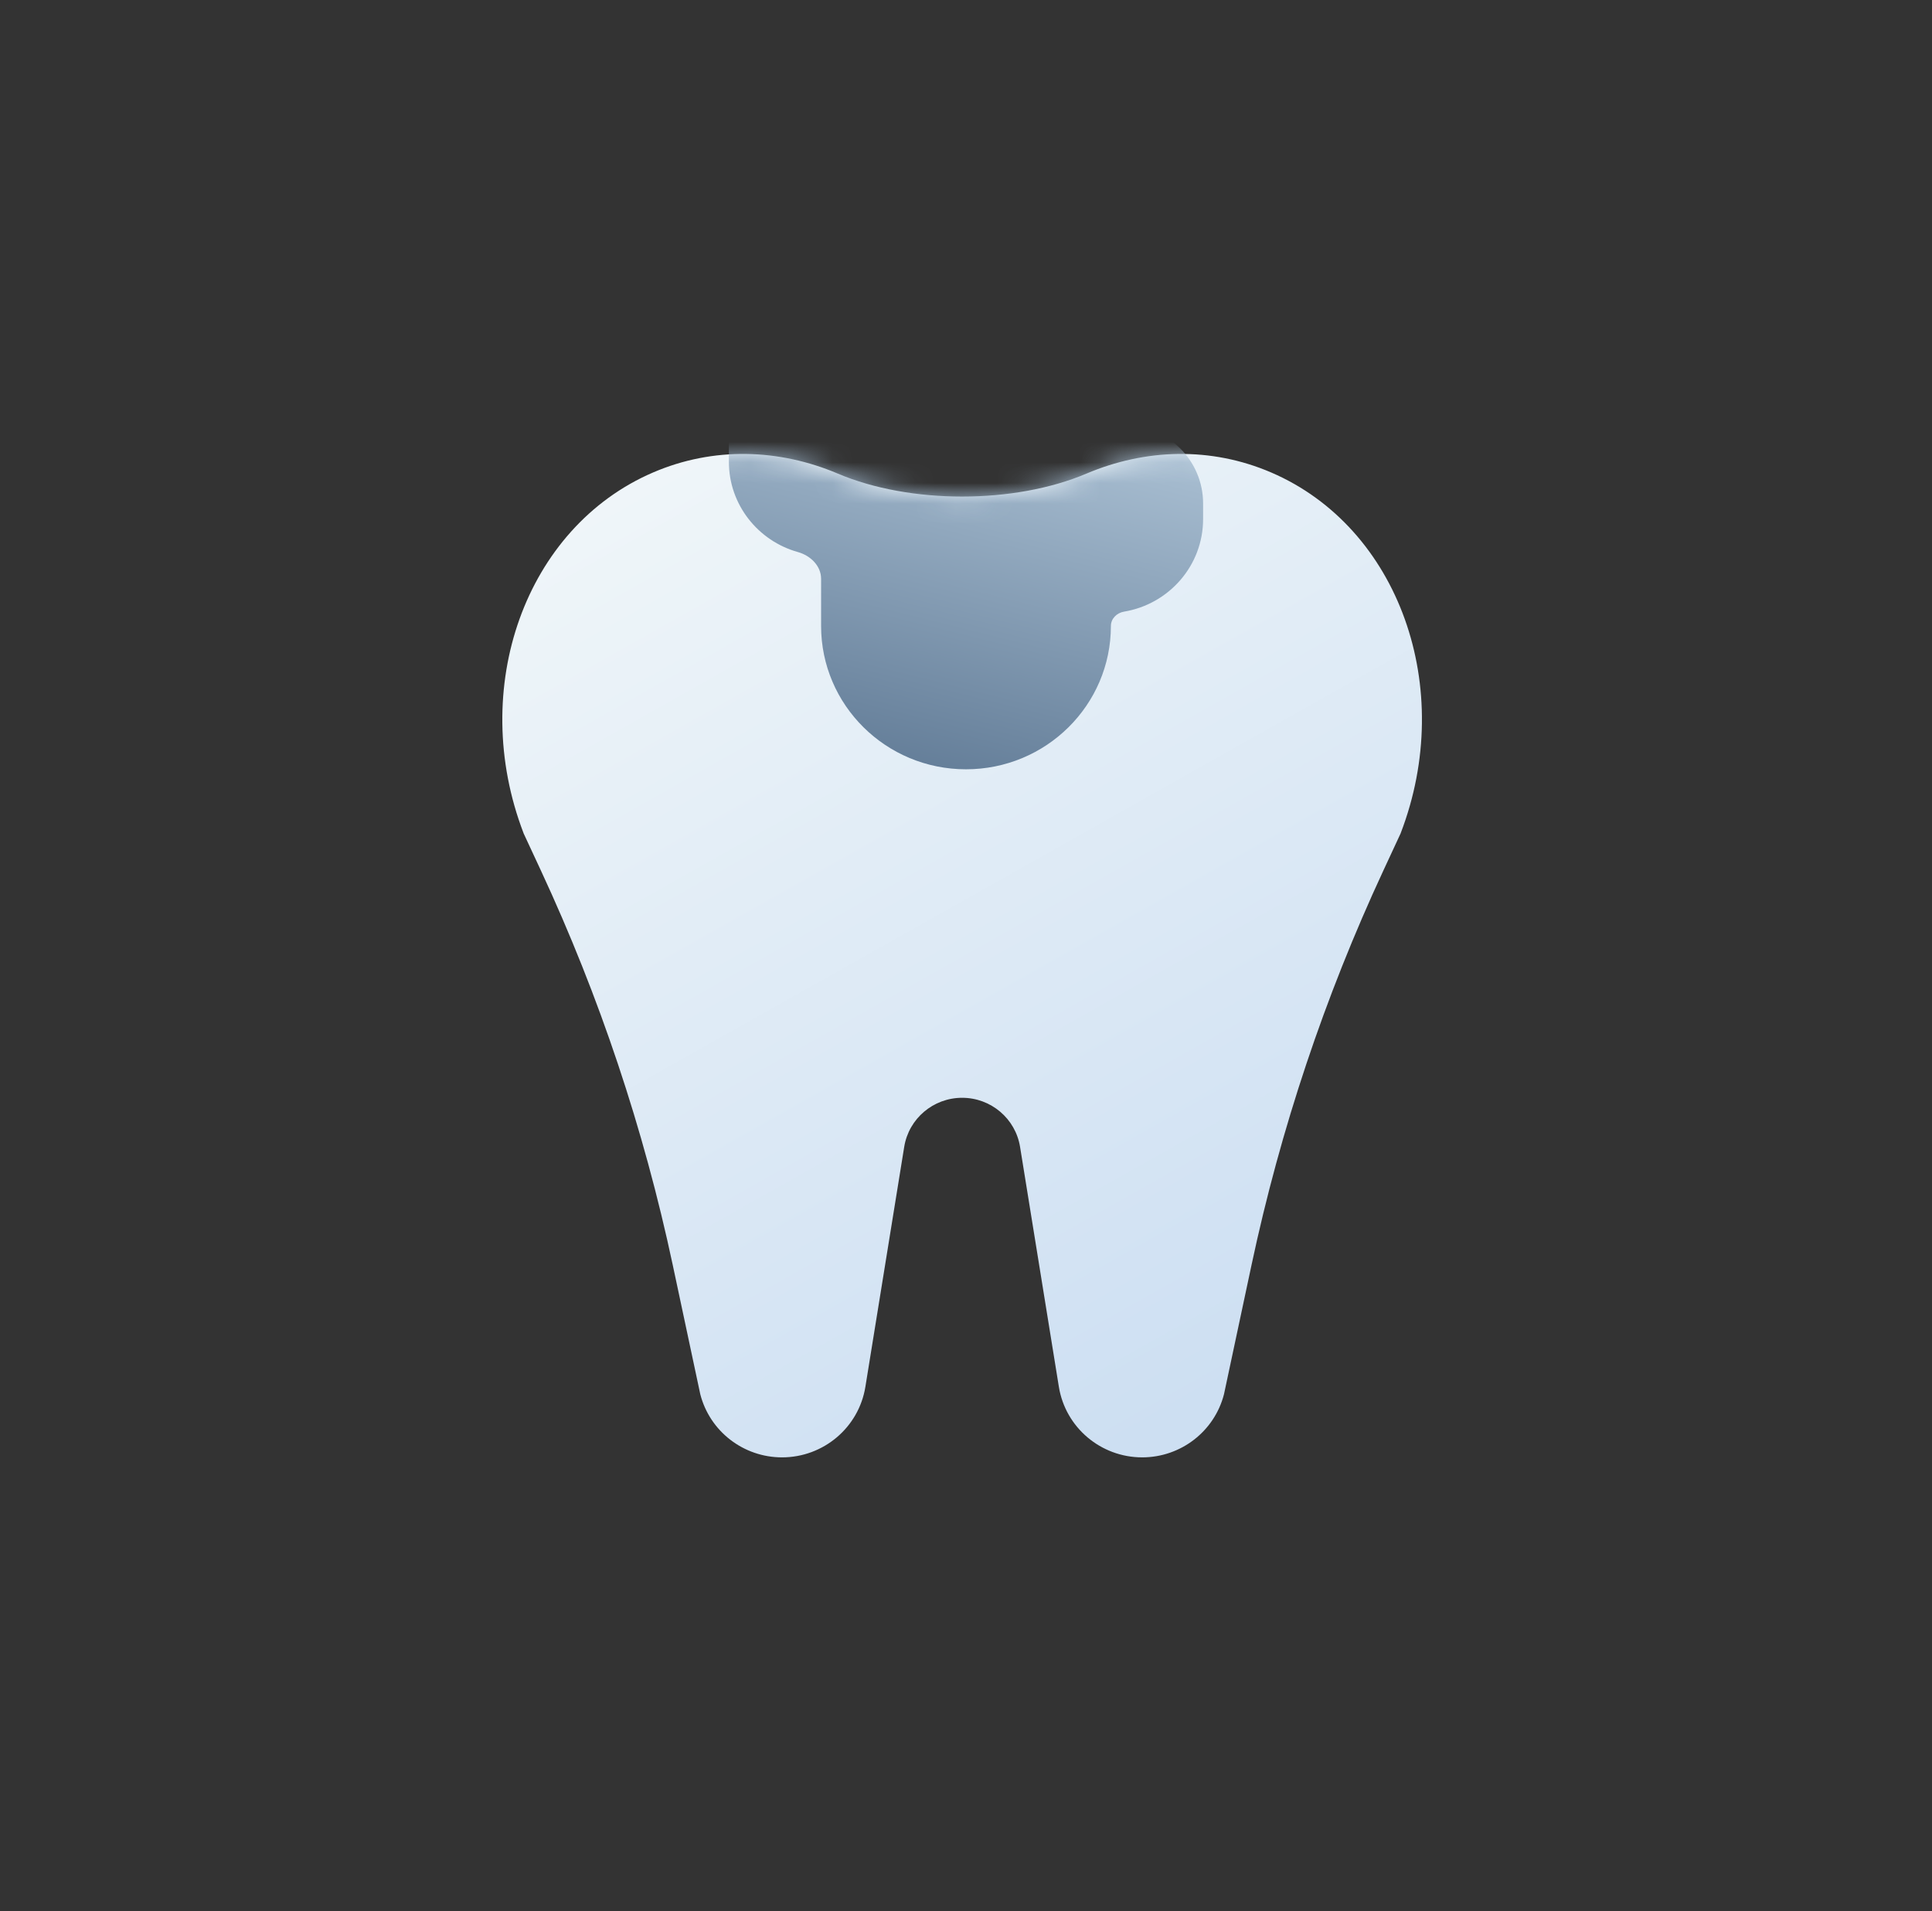 <?xml version="1.0" encoding="UTF-8"?> <svg xmlns="http://www.w3.org/2000/svg" width="94" height="93" viewBox="0 0 94 93" fill="none"><rect x="0" y="0" width="94" height="93" fill="#333333" stroke="none"/> <path fill-rule="evenodd" clip-rule="evenodd" d="M52.86 23.045C49.347 24.534 44.277 24.534 40.764 23.045C37.91 21.835 34.717 21.723 31.771 22.991C25.555 25.666 22.767 33.484 25.472 40.536L25.472 40.541L26.317 42.358C29.171 48.498 31.322 54.934 32.731 61.547L34.071 67.838C34.534 69.647 36.173 70.912 38.05 70.912C40.067 70.912 41.785 69.457 42.105 67.478L43.994 55.802C44.217 54.427 45.41 53.416 46.812 53.416C48.213 53.416 49.407 54.427 49.63 55.802L51.518 67.478C51.839 69.457 53.557 70.912 55.573 70.912C57.451 70.912 59.089 69.647 59.553 67.838L60.893 61.547C62.301 54.934 64.453 48.498 67.307 42.358L68.151 40.541L68.151 40.536C70.857 33.484 68.069 25.666 61.852 22.991C58.906 21.723 55.714 21.835 52.86 23.045Z" fill="url(#paint0_linear_6_340)"></path> <mask id="mask0_6_340" style="mask-type:alpha" maskUnits="userSpaceOnUse" x="24" y="22" width="46" height="49"> <path fill-rule="evenodd" clip-rule="evenodd" d="M52.86 23.045C49.347 24.534 44.277 24.534 40.764 23.045C37.91 21.835 34.717 21.723 31.771 22.991C25.554 25.666 22.766 33.486 25.473 40.539L25.472 40.541L26.317 42.358C29.171 48.498 31.322 54.934 32.731 61.547L34.071 67.838C34.534 69.647 36.173 70.912 38.05 70.912C40.067 70.912 41.785 69.457 42.105 67.478L43.994 55.802C44.217 54.427 45.41 53.416 46.812 53.416C48.213 53.416 49.407 54.427 49.63 55.802L51.518 67.478C51.839 69.457 53.557 70.912 55.573 70.912C57.451 70.912 59.089 69.647 59.553 67.838L60.893 61.547C62.301 54.934 64.453 48.498 67.307 42.358L68.151 40.541L68.15 40.539C70.858 33.486 68.069 25.666 61.852 22.991C58.906 21.723 55.714 21.835 52.86 23.045Z" fill="url(#paint1_linear_6_340)"></path> </mask> <g mask="url(#mask0_6_340)"> <path d="M39.95 28.163C39.95 27.533 39.434 27.033 38.822 26.862C36.884 26.321 35.463 24.559 35.463 22.468V21.707C35.463 19.606 37.185 19.995 39.309 19.995C40.427 19.995 41.434 20.468 42.137 21.222C43.402 20.029 45.114 19.297 47 19.297C48.885 19.297 50.597 20.727 51.862 21.919C52.565 21.165 53.572 20.692 54.691 20.692C56.814 20.692 58.536 22.396 58.536 24.497V25.258C58.536 27.521 56.872 29.399 54.689 29.761C54.336 29.819 54.05 30.104 54.05 30.457C54.05 34.31 50.893 37.432 47 37.432C43.106 37.432 39.95 34.31 39.95 30.457V28.163Z" fill="url(#paint2_linear_6_340)"></path> </g> <defs> <linearGradient id="paint0_linear_6_340" x1="30.362" y1="22.087" x2="56.906" y2="69.204" gradientUnits="userSpaceOnUse"> <stop stop-color="#F0F6F9"></stop> <stop offset="1" stop-color="#CDDFF2"></stop> </linearGradient> <linearGradient id="paint1_linear_6_340" x1="-11.046" y1="-76.966" x2="108.159" y2="-25.797" gradientUnits="userSpaceOnUse"> <stop stop-color="#F0F6F9"></stop> <stop offset="1" stop-color="#CDDFF2"></stop> </linearGradient> <linearGradient id="paint2_linear_6_340" x1="56.613" y1="18.854" x2="49.213" y2="48.516" gradientUnits="userSpaceOnUse"> <stop stop-color="#B4C9DB"></stop> <stop offset="1" stop-color="#3F5B7A"></stop> </linearGradient> </defs> </svg> 